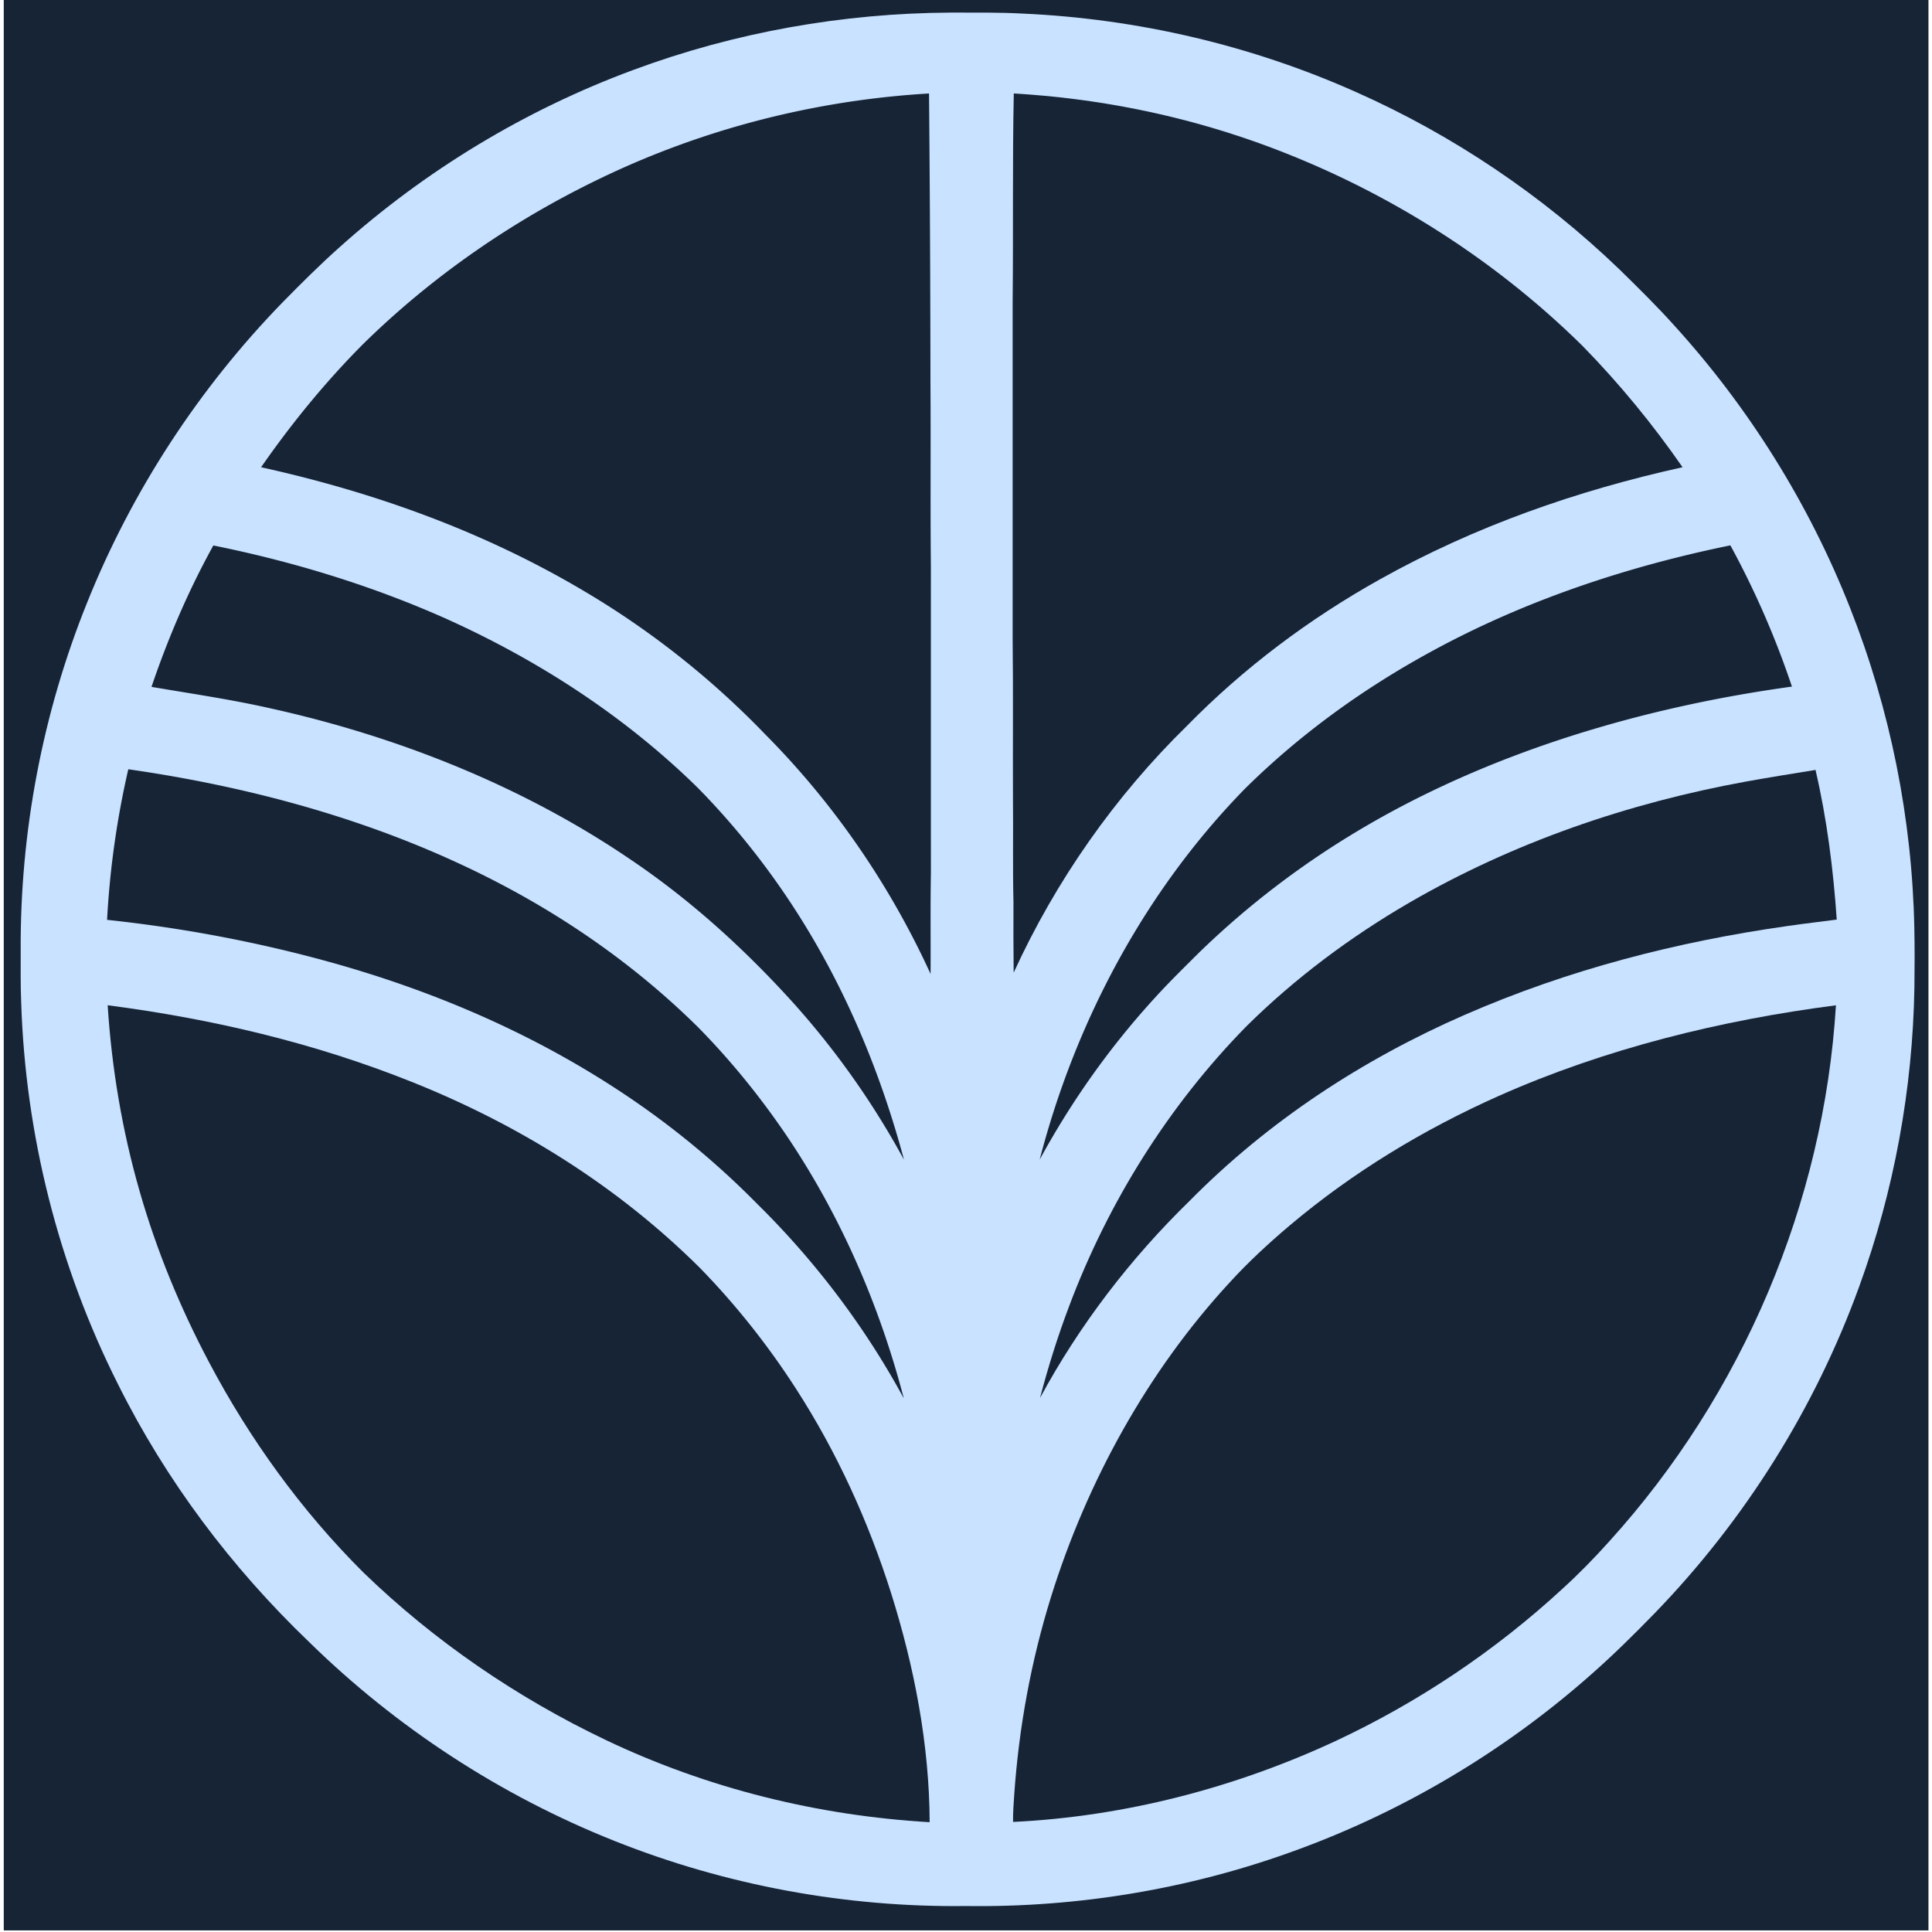 <?xml version="1.0" encoding="UTF-8"?>
<svg data-bbox="1.16 0 593.25 595.5" height="793" viewBox="0 0 595.5 595.5" width="793" xmlns="http://www.w3.org/2000/svg" data-type="color">
    <g>
        <defs>
            <clipPath id="74af03d8-446e-44ed-9af6-d75c9030e36f">
                <path d="M1.16 0h593.25v595H1.16Zm0 0"/>
            </clipPath>
        </defs>
        <g clip-path="url(#74af03d8-446e-44ed-9af6-d75c9030e36f)">
            <path d="M1.16 0h593.25v595.5H1.16Zm0 0" fill="#162436" data-color="1"/>
        </g>
        <path d="M293.14 3.879c7.368.02 14.7-.094 22.06.305 35.398 1.59 70.44 9.754 102.804 24.203 29.976 13.32 57.531 31.93 81.172 54.66 5.754 5.644 11.539 11.316 16.922 17.324 23.078 25.399 41.515 54.992 54.117 86.914 12.433 31.442 19.176 65.082 19.84 98.88.125 6.026.105 12.077.023 18.105-.52 31.433-6.262 62.77-17.031 92.32-13.606 37.492-35.258 71.984-63.004 100.629-6.281 6.465-12.742 12.855-19.508 18.812-26.808 23.727-58.086 42.356-91.758 54.524-32.273 11.73-66.664 17.422-100.992 16.937-36.988.461-74.035-6.363-108.394-20.074-35.047-13.934-67.23-34.938-94.157-61.348-23.906-22.922-44.023-49.66-58.816-79.32-18.41-36.535-28.621-77.082-29.895-117.973-.214-5.222-.132-10.441-.144-15.672-.219-36.64 6.738-73.293 20.437-107.277 13.829-34.488 34.5-66.172 60.43-92.789 5.664-5.762 11.367-11.46 17.414-16.836 26.399-23.672 57.246-42.344 90.516-54.637C226.48 9.941 259.758 4.046 293.14 3.88Zm0 0" fill="#c9e2ff" data-color="2"/>
        <path d="M286.355 28.816c.266 29.832.407 59.75.442 89.586.133 18.766-.063 37.543.129 56.301 0 31.535-.008 63.074.004 94.606-.18 10.293-.035 20.593-.098 30.89-12.527-27.394-29.809-52.574-51.055-73.937a264.04 264.04 0 0 0-56.496-44.512c-30.715-18.105-64.062-30.055-98.804-37.734 9.37-13.489 19.824-26.293 31.41-37.934 21.175-20.812 46.02-38.012 72.75-50.902 31.754-15.387 66.508-24.297 101.718-26.364Zm0 0" fill="#162436" data-color="1"/>
        <path d="M312.477 28.813c25.398 1.472 50.566 6.44 74.55 14.937 37.551 13.34 72.371 34.871 100.754 62.871 11.313 11.555 21.614 24.098 30.828 37.39-32.648 7.231-64.066 18.208-93.304 34.571-21.801 12.191-41.895 27.238-59.395 45.086-22.297 21.816-40.48 47.773-53.469 76.133-.09-7.262-.082-14.524-.062-21.785-.254-10.633-.035-21.282-.152-31.922-.07-16.246.09-32.508-.098-48.754.008-34.824 0-69.649 0-104.473.223-21.344-.086-42.715.348-64.055Zm0 0" fill="#162436" data-color="1"/>
        <path d="M65.758 168.129c24.664 4.984 48.949 12.39 71.937 22.668 28.489 12.844 55.086 30.113 77.414 52.062 8.188 8.325 15.735 17.286 22.598 26.743 19.211 26.46 32.477 56.351 40.93 87.867a254.062 254.062 0 0 0-33.801-47.989c-15.035-16.664-31.613-31.789-50.23-44.378-33.227-22.684-71.899-38.051-111.083-46.735-12.187-2.77-24.511-4.554-36.824-6.652 5.086-15.008 11.395-29.711 19.059-43.586Zm0 0" fill="#162436" data-color="1"/>
        <path d="M533.355 168.098a270.187 270.187 0 0 1 18.97 43.527c-10.606 1.477-21.157 3.3-31.626 5.559-34.726 7.476-69.176 19.578-99.894 37.57-18.657 10.906-35.977 24.012-51.453 39.098-4.555 4.535-9.149 9.035-13.473 13.8-13.785 15.075-25.668 31.848-35.422 49.793 11.035-42.574 32.395-82.718 63.211-114.277 17.09-16.914 36.754-31.094 57.875-42.55 28.512-15.544 60.055-26.036 91.812-32.52Zm0 0" fill="#162436" data-color="1"/>
        <path d="M39.547 237.11c34.476 4.945 68.902 13.921 100.625 28.445 27.715 12.629 53.25 29.578 74.941 51.011 9.852 9.997 18.766 20.938 26.692 32.516 16.922 24.793 29.218 52.91 36.773 81.93-11.992-22.114-27.375-42.418-45.3-60.055-12.766-12.95-26.907-24.527-42.09-34.527-27.59-18.215-58.079-31.203-89.887-39.996-22.356-6.164-45.239-10.454-68.297-12.91a271.448 271.448 0 0 1 6.543-46.415Zm0 0" fill="#162436" data-color="1"/>
        <path d="M559.594 237.313c3.523 15.12 5.484 30.652 6.543 46.125-4.992.667-10.004 1.234-14.989 1.96-34.343 4.86-67.789 13.489-99.617 27.383-31.59 13.797-60.578 32.778-84.844 57.348-18.3 17.836-33.957 38.266-46.117 60.75 2.496-9.547 5.457-18.984 8.946-28.219 12.074-32.133 30.648-61.87 54.718-86.383 14.938-14.773 32.008-27.507 50.16-38.05 32.051-18.57 67.395-30.7 103.774-37.329 7.129-1.28 14.281-2.43 21.426-3.585Zm0 0" fill="#162436" data-color="1"/>
        <path d="M33.191 309.852c32.09 4.168 63.567 11.562 93.657 23.593 33.109 13.211 63.554 32.184 88.894 57.368 11.067 11.351 20.977 23.847 29.567 37.175 12.632 19.57 22.285 40.79 29.328 62.973 7.168 22.742 11.824 46.8 11.91 70.691-34.473-1.992-68.512-10.425-99.715-25.277-27.457-13.082-52.969-30.523-74.836-51.7-19.066-18.984-35.101-41.171-47.648-64.956C55.504 403 48.25 385.402 43.047 367.215c-5.375-18.695-8.625-37.953-9.856-57.363Zm0 0" fill="#162436" data-color="1"/>
        <path d="M565.89 309.863c-3.706 60.93-28.867 120.016-69.847 165.215-4.563 5.106-9.36 10-14.426 14.613-20.781 19.172-44.547 35.09-70.168 47.043-31.039 14.399-64.984 23.203-99.191 24.84-.055-2.832.18-5.64.36-8.46 1.445-20.677 5.187-41.141 11.347-60.927 11.105-35.578 29.75-69.488 55.086-96.93 5.715-6.26 12-12.058 18.465-17.527 19.453-16.41 41.257-29.605 64.48-39.949 32.738-14.55 68.43-23.34 103.895-27.918Zm0 0" fill="#162436" data-color="1"/>
    </g>
</svg>
